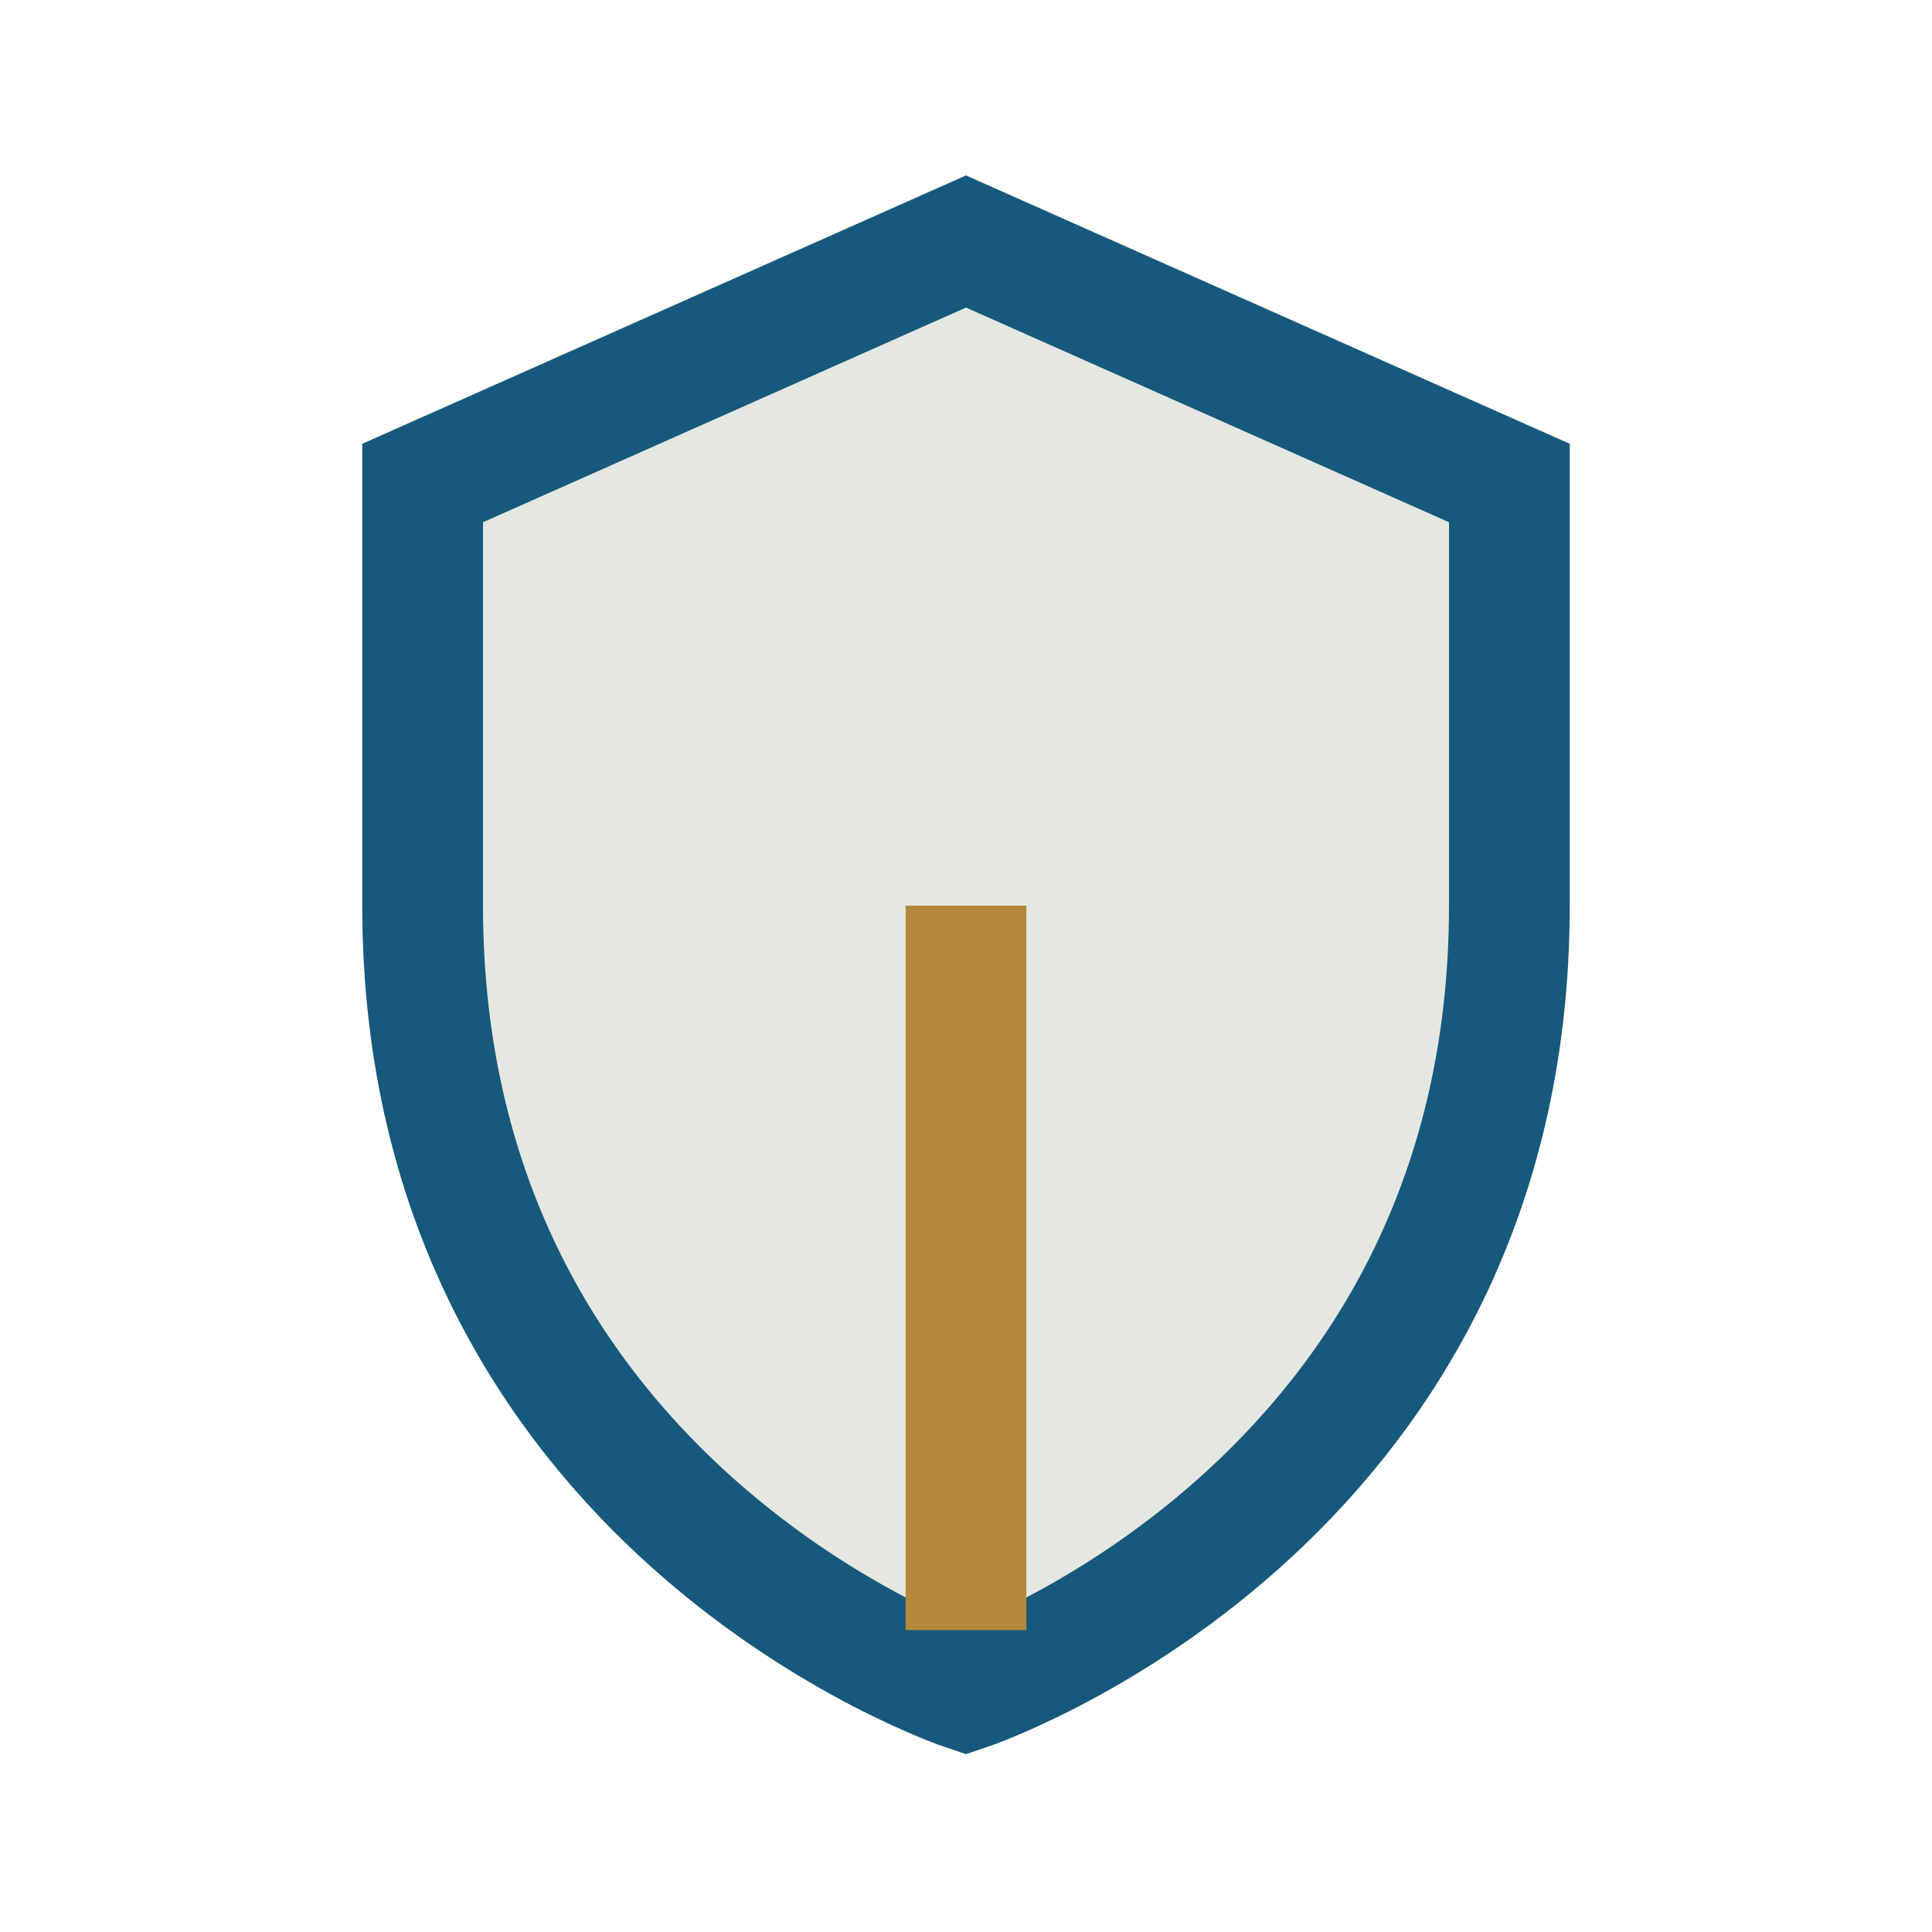 <?xml version="1.0" encoding="UTF-8"?>
<svg xmlns="http://www.w3.org/2000/svg" width="32" height="32" viewBox="0 0 32 32"><path d="M7 8l9-4 9 4v7c0 10-9 13-9 13S7 25 7 15V8z" fill="#E5E8E1" stroke="#16597C" stroke-width="2"/><path d="M16 27V15" stroke="#B5883D" stroke-width="2"/></svg>
